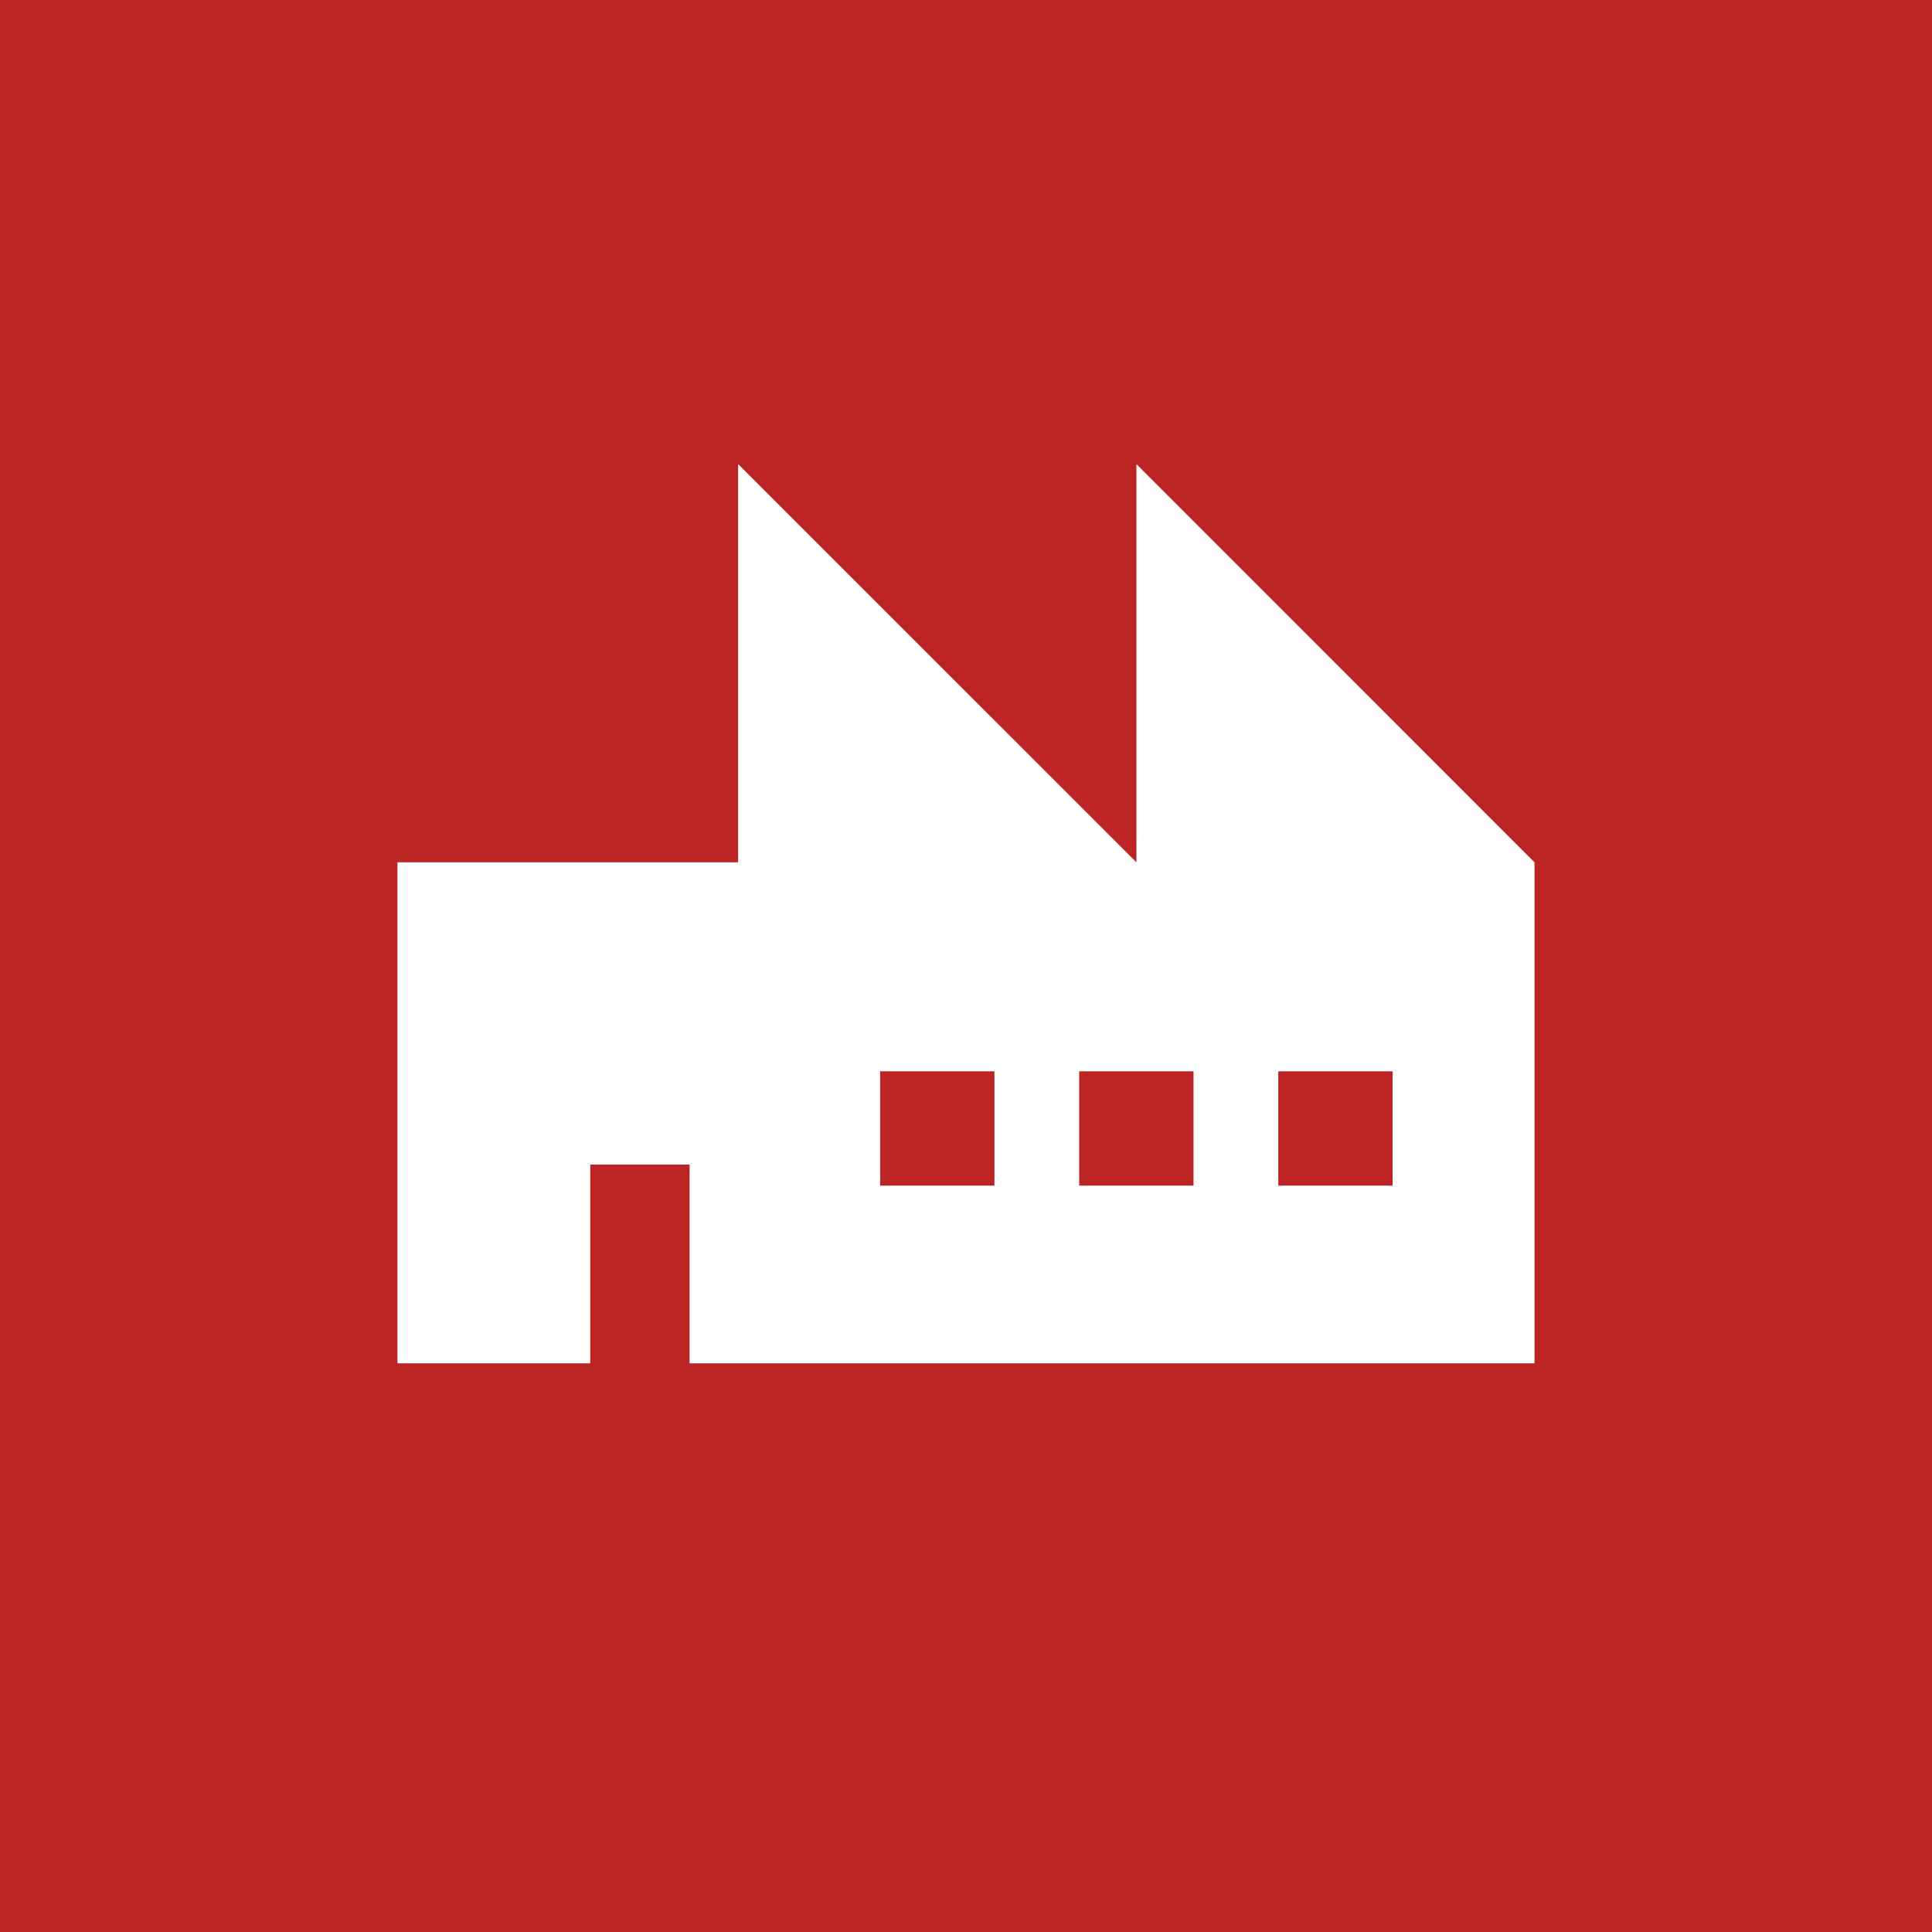 <?xml version="1.0" encoding="UTF-8"?>
<svg xmlns="http://www.w3.org/2000/svg" width="120" height="120" viewBox="0 0 120 120">
  <g id="Group_97" data-name="Group 97" transform="translate(-660 -1068)">
    <rect id="Rectangle_108" data-name="Rectangle 108" width="120" height="120" transform="translate(660 1068)" fill="#bd2424"></rect>
    <path id="Path_207" data-name="Path 207" d="M42.346,37.716h7.1v7.1h-7.1Zm-12.365,0h7.1v7.1h-7.1Zm24.731,0h7.1v7.1h-7.1ZM45.9,0V24.735L21.162,0V24.735H0V55.854H11.976V43.507h6.172V55.854H70.628V24.735h0Z" transform="translate(684.685 1096.825)" fill="#fff"></path>
  </g>
</svg>
